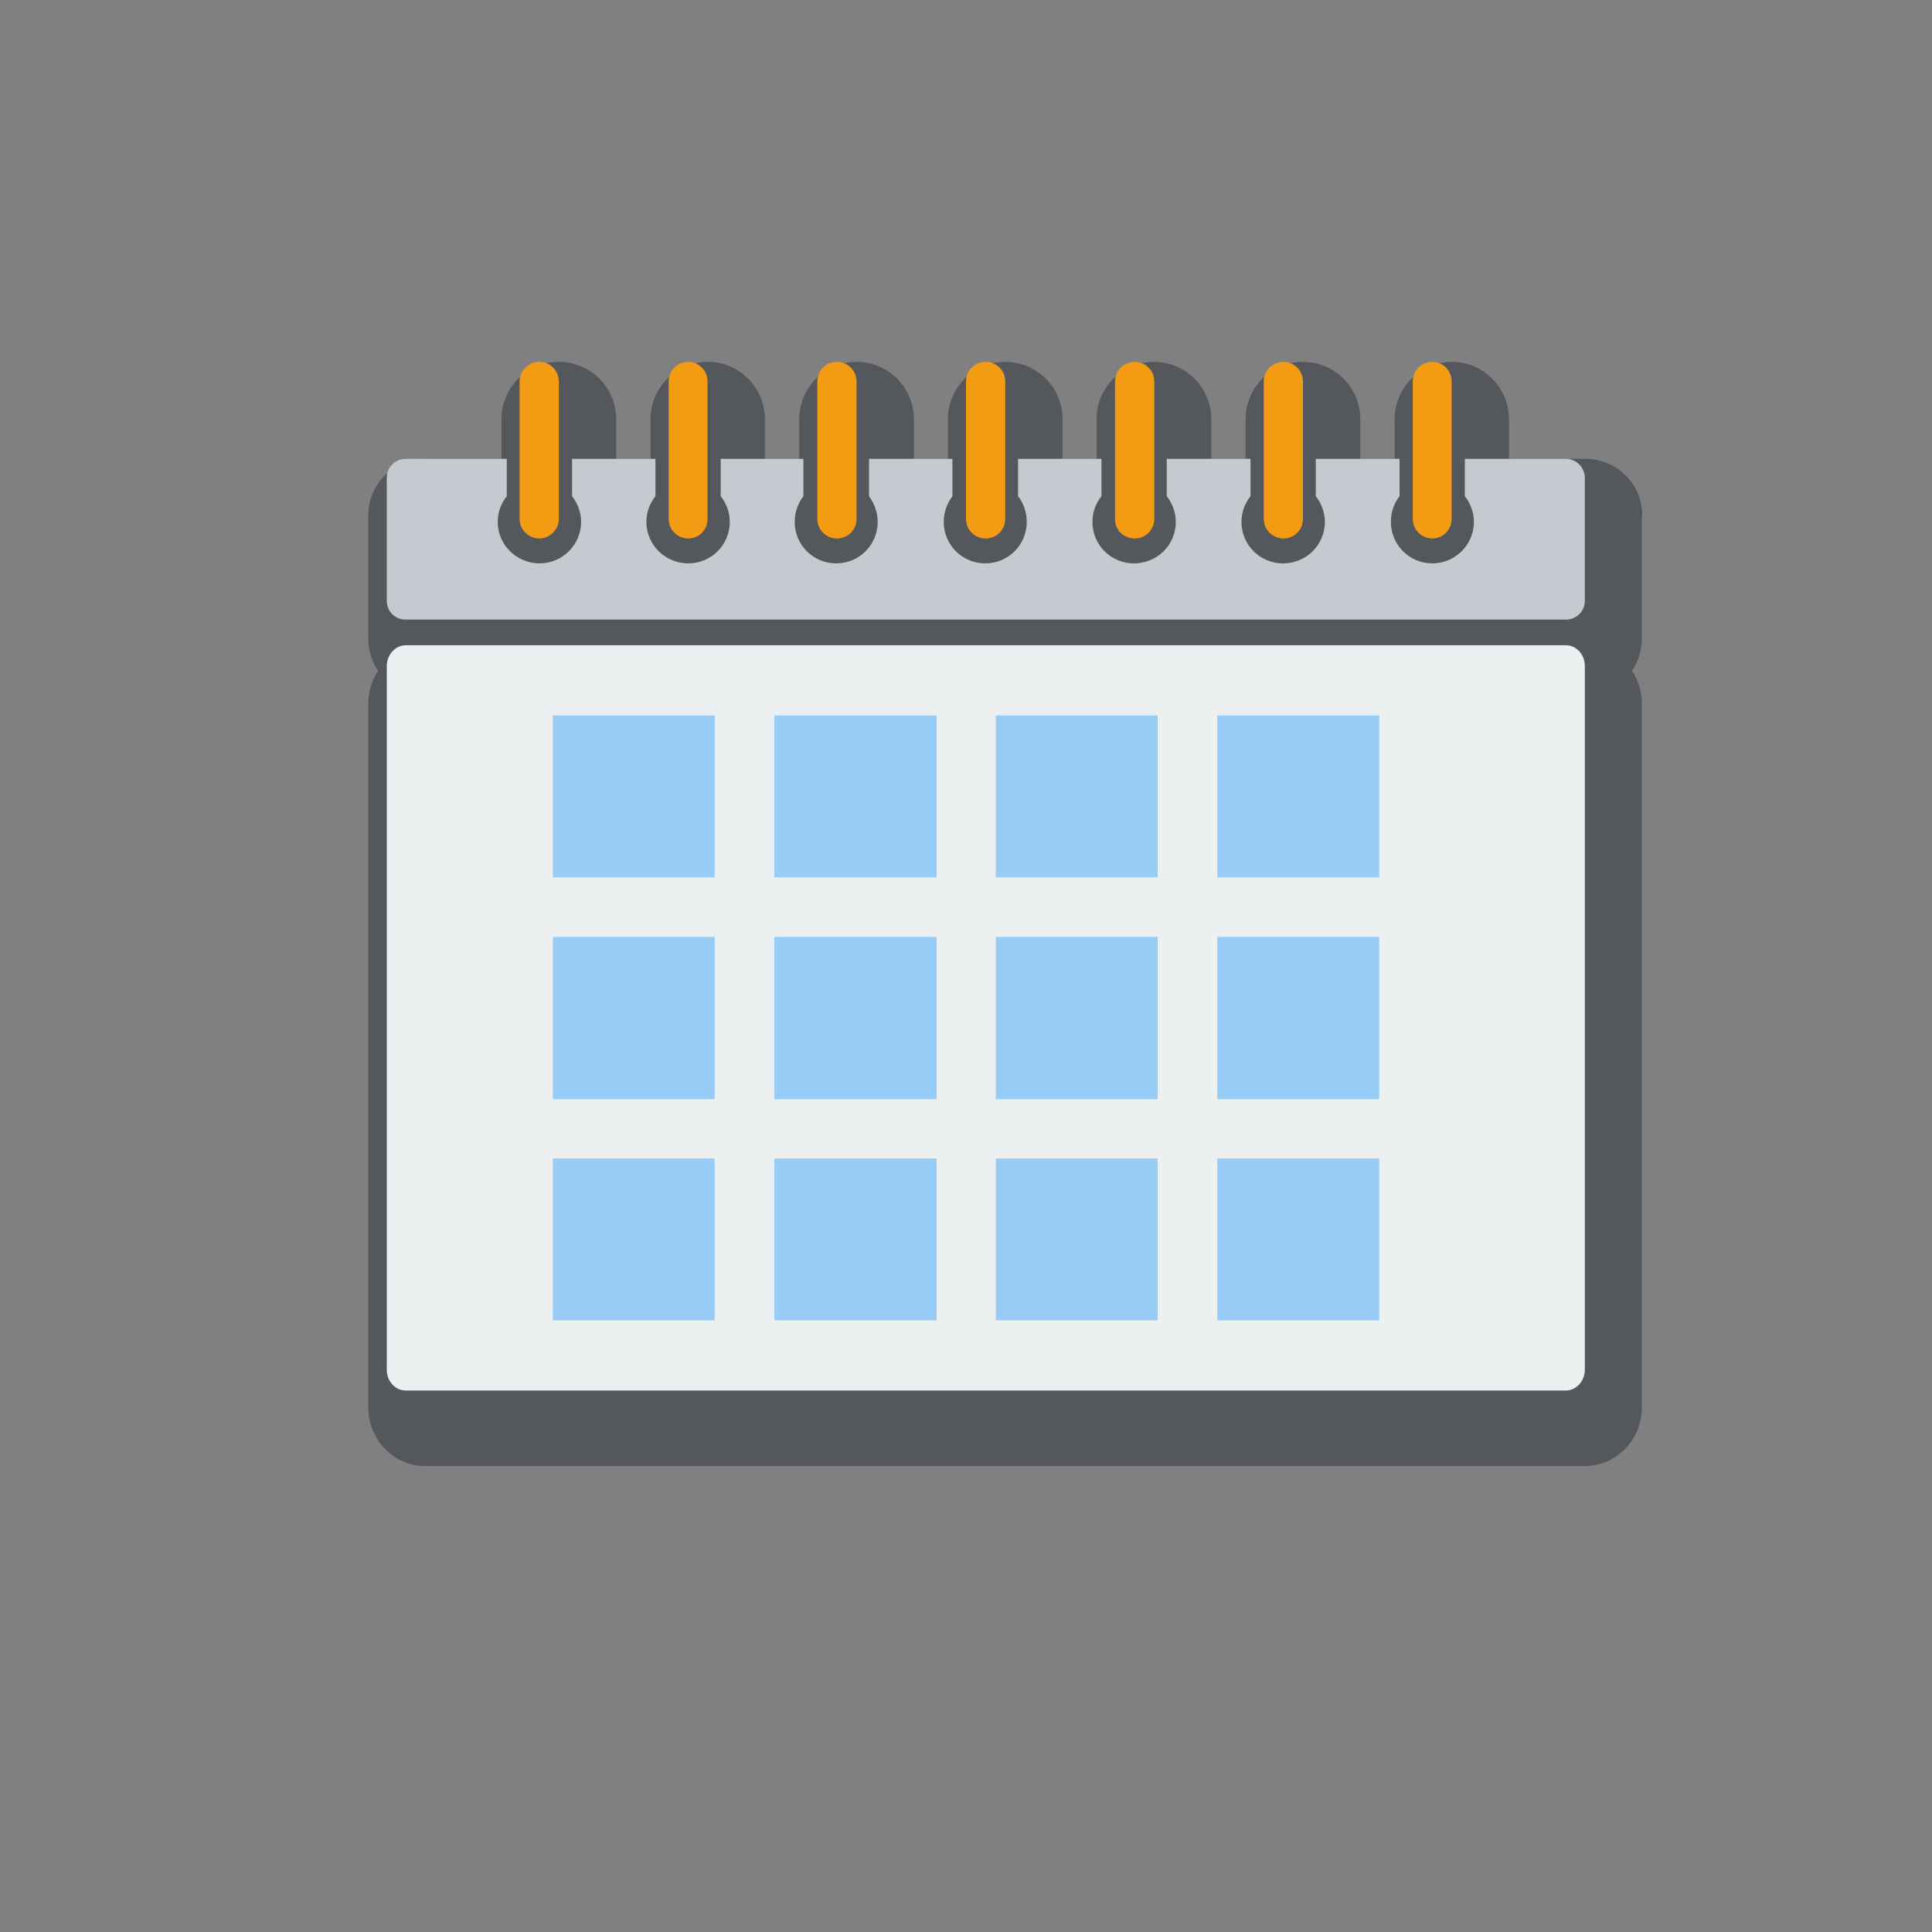 <?xml version="1.0" encoding="utf-8"?>
<!-- Generator: Adobe Illustrator 27.5.0, SVG Export Plug-In . SVG Version: 6.00 Build 0)  -->
<svg version="1.1" id="_x31_" xmlns="http://www.w3.org/2000/svg" xmlns:xlink="http://www.w3.org/1999/xlink" x="0px" y="0px"
	 viewBox="0 0 512 512" style="enable-background:new 0 0 512 512;" xml:space="preserve">
<rect x="0" y="0" width="512" height="512" fill="#808080" stroke="none"/>
<style type="text/css">
	.st0{opacity:0.34;fill:#000B1A;}
	.st1{fill:#ECF0F0;}
	.st2{fill:#C6CAD0;}
	.st3{fill:#F39B12;}
	.st4{fill:#97CCF6;}
</style>
<path class="st0" d="M435.2,136.5c0-8.2-6.7-14.9-15-14.9h-20.3v-10.5c0-8.4-6.8-15.2-15.1-15.2c-8.4,0-15.2,6.8-15.2,15.2v10.5
	h-9.1v-10.5c0-8.4-6.8-15.2-15.2-15.2c-8.4,0-15.2,6.8-15.2,15.2v10.5h-9.1v-10.5c0-8.4-6.8-15.2-15.2-15.2
	c-8.4,0-15.2,6.8-15.2,15.2v10.5h-9v-10.5c0-8.4-6.8-15.2-15.2-15.2c-8.4,0-15.2,6.8-15.2,15.2v10.5h-9v-10.5
	c0-8.4-6.8-15.2-15.2-15.2c-8.4,0-15.2,6.8-15.2,15.2v10.5h-9.1v-10.5c0-8.4-6.8-15.2-15.1-15.2c-8.4,0-15.2,6.8-15.2,15.2v10.5
	h-9.1v-10.5c0-8.4-6.8-15.2-15.2-15.2c-8.4,0-15.2,6.8-15.2,15.2v10.5h-20.3c-8.2,0-15,6.7-15,14.9v32.8c0,3.1,1,6.1,2.6,8.5
	c-1.7,2.5-2.6,5.5-2.6,8.8V373c0,8.5,6.7,15.5,15,15.5h307.5c8.2,0,15-6.9,15-15.5V186.5c0-3.3-1-6.3-2.6-8.8
	c1.7-2.4,2.6-5.3,2.6-8.5V136.5z"/>
<g>
	<g>
		<path class="st1" d="M107.5,171c-2.7,0-5,2.5-5,5.5V363c0,3,2.2,5.5,5,5.5H415c2.7,0,5-2.5,5-5.5V176.5c0-3-2.2-5.5-5-5.5H107.5z"
			/>
		<path class="st2" d="M415,121.6h-26.8v9.9c1.5,1.9,2.4,4.3,2.4,6.8c0,6.1-5,11-11,11c-6.1,0-11-4.9-11-11c0-2.6,0.8-4.9,2.3-6.8
			v-9.9h-22.2v9.9c1.5,1.9,2.4,4.3,2.4,6.8c0,6.1-4.9,11-11.1,11c-6.1,0-11-4.9-11-11c0-2.6,0.9-4.9,2.4-6.8v-9.9h-22.2v9.9
			c1.5,1.9,2.4,4.3,2.4,6.8c0,6.1-4.9,11-11.1,11c-6.1,0-11-4.9-11-11c0-2.6,0.9-4.9,2.4-6.8v-9.9h-22.1v9.9
			c1.5,1.9,2.3,4.3,2.3,6.8c0,6.1-4.9,11-11,11c-6.1,0-11-4.9-11-11c0-2.6,0.9-4.9,2.3-6.8v-9.9h-22.1v9.9c1.4,1.9,2.3,4.3,2.3,6.8
			c0,6.1-4.9,11-11,11c-6.1,0-11-4.9-11-11c0-2.6,0.9-4.9,2.3-6.8v-9.9H191v9.9c1.5,1.9,2.4,4.3,2.4,6.8c0,6.1-4.9,11-11,11
			c-6.1,0-11.1-4.9-11.1-11c0-2.6,0.9-4.9,2.4-6.8v-9.9h-22.1v9.9c1.5,1.9,2.4,4.3,2.4,6.8c0,6.1-5,11-11,11
			c-6.1,0-11.1-4.9-11.1-11c0-2.6,0.9-4.9,2.4-6.8v-9.9h-26.8c-2.7,0-5,2.2-5,4.9v32.8c0,2.7,2.2,4.9,5,4.9H415c2.7,0,5-2.2,5-4.9
			v-32.8C419.9,123.8,417.7,121.6,415,121.6z"/>
		<path class="st3" d="M142.9,142.7c2.8,0,5.2-2.3,5.2-5.2v-8.9v-7v-20.5c0-2.9-2.3-5.2-5.2-5.2c-2.8,0-5.2,2.3-5.2,5.2v20.5v7v8.9
			C137.7,140.4,140.1,142.7,142.9,142.7z"/>
		<path class="st3" d="M182.4,142.7c2.9,0,5.1-2.3,5.1-5.2v-8.9v-7v-20.5c0-2.9-2.3-5.2-5.1-5.2c-2.9,0-5.2,2.3-5.2,5.2v20.5v7v8.9
			C177.2,140.4,179.5,142.7,182.4,142.7z"/>
		<path class="st3" d="M221.8,142.7c2.9,0,5.2-2.3,5.2-5.2v-8.9v-7v-20.5c0-2.9-2.3-5.2-5.2-5.2c-2.9,0-5.2,2.3-5.2,5.2v20.5v7v8.9
			C216.6,140.4,218.9,142.7,221.8,142.7z"/>
		<path class="st3" d="M261.2,142.7c2.9,0,5.2-2.3,5.2-5.2v-8.9v-7v-20.5c0-2.9-2.3-5.2-5.2-5.2c-2.9,0-5.2,2.3-5.2,5.2v20.5v7v8.9
			C256,140.4,258.3,142.7,261.2,142.7z"/>
		<path class="st3" d="M300.7,142.7c2.9,0,5.2-2.3,5.2-5.2v-8.9v-7v-20.5c0-2.9-2.3-5.2-5.2-5.2c-2.9,0-5.2,2.3-5.2,5.2v20.5v7v8.9
			C295.4,140.4,297.8,142.7,300.7,142.7z"/>
		<path class="st3" d="M340.1,142.7c2.9,0,5.2-2.3,5.2-5.2v-8.9v-7v-20.5c0-2.9-2.3-5.2-5.2-5.2c-2.8,0-5.2,2.3-5.2,5.2v20.5v7v8.9
			C334.9,140.4,337.3,142.7,340.1,142.7z"/>
		<path class="st3" d="M379.6,142.7c2.8,0,5.1-2.3,5.1-5.2v-8.9v-7v-20.5c0-2.9-2.3-5.2-5.1-5.2c-2.9,0-5.2,2.3-5.2,5.2v20.5v7v8.9
			C374.4,140.4,376.7,142.7,379.6,142.7z"/>
	</g>
	<rect x="146.5" y="189.6" class="st4" width="42.9" height="42.9"/>
	<rect x="205.2" y="189.6" class="st4" width="43" height="42.9"/>
	<rect x="263.9" y="189.6" class="st4" width="42.9" height="42.9"/>
	<rect x="322.6" y="189.6" class="st4" width="42.9" height="42.9"/>
	<rect x="146.5" y="248.3" class="st4" width="42.9" height="43"/>
	<rect x="205.2" y="248.3" class="st4" width="43" height="43"/>
	<rect x="263.9" y="248.3" class="st4" width="42.9" height="43"/>
	<rect x="322.6" y="248.3" class="st4" width="42.9" height="43"/>
	<rect x="146.5" y="307" class="st4" width="42.9" height="42.9"/>
	<rect x="205.2" y="307" class="st4" width="43" height="42.9"/>
	<rect x="263.9" y="307" class="st4" width="42.9" height="42.9"/>
	<rect x="322.6" y="307" class="st4" width="42.9" height="42.9"/>
</g>
</svg>

